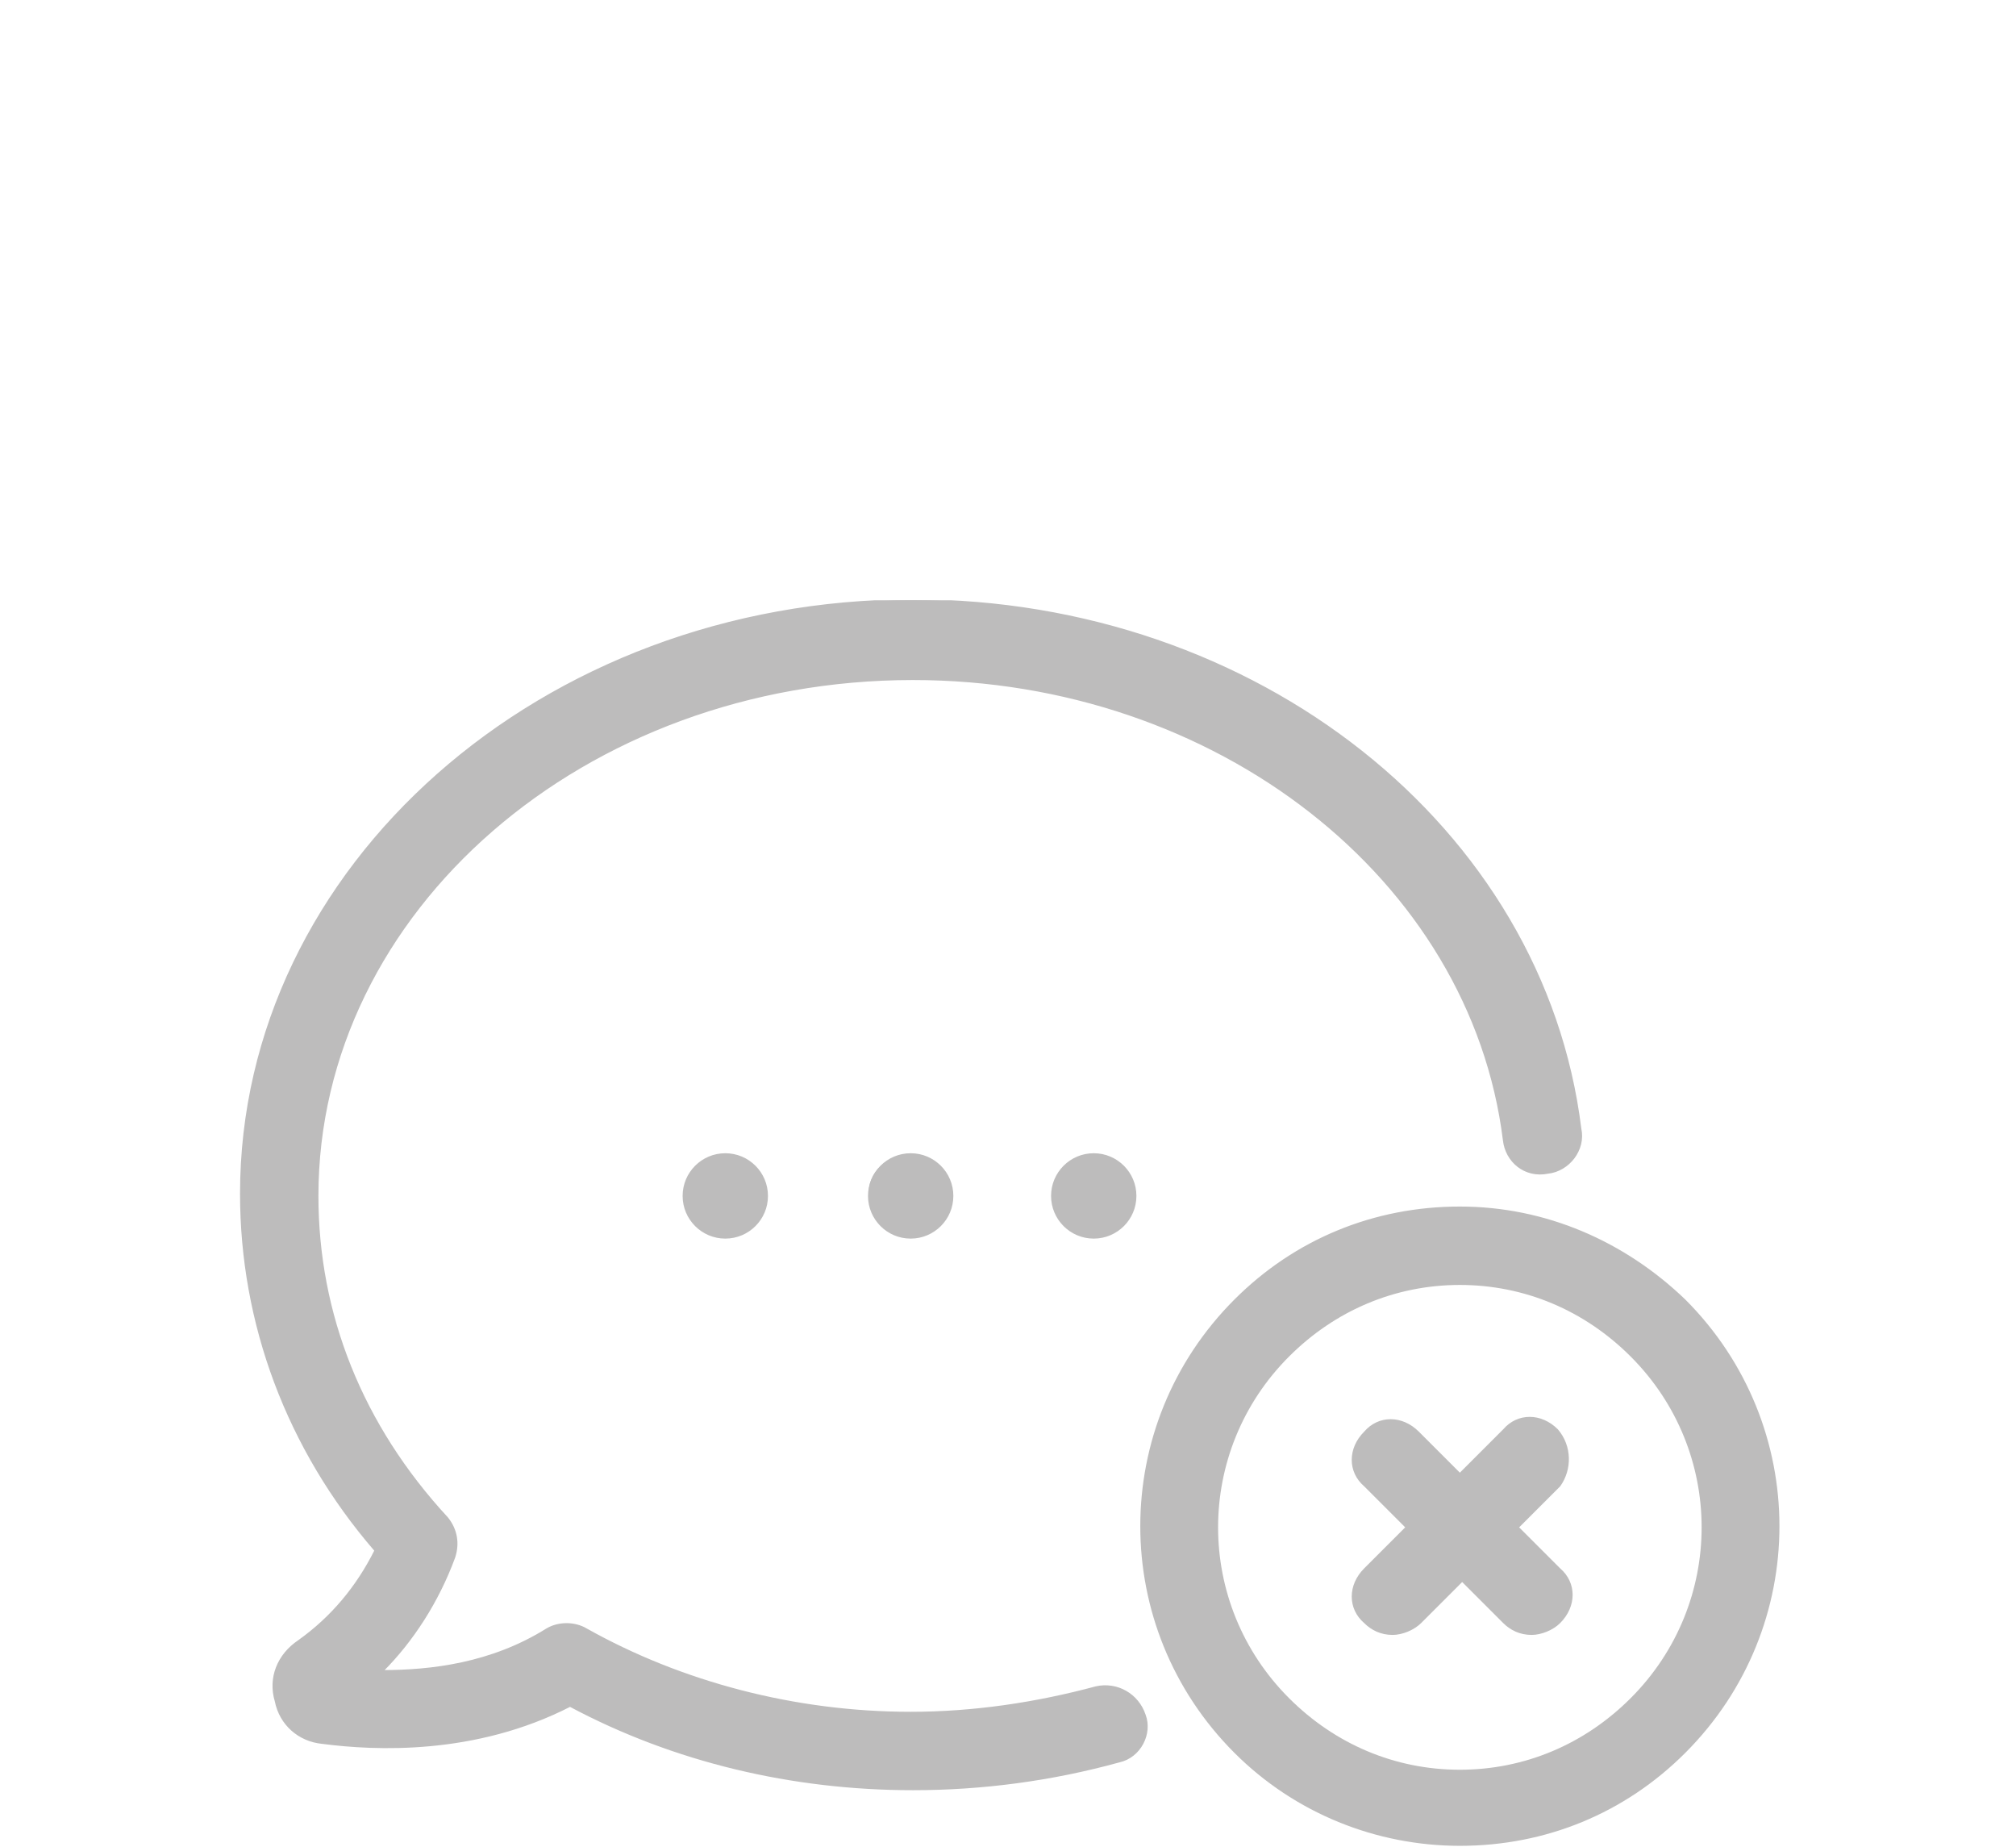 <?xml version="1.0" encoding="utf-8"?>
<!-- Generator: Adobe Illustrator 27.9.0, SVG Export Plug-In . SVG Version: 6.00 Build 0)  -->
<svg version="1.1" id="Ebene_1" xmlns="http://www.w3.org/2000/svg" xmlns:xlink="http://www.w3.org/1999/xlink" x="0px" y="0px"
	 viewBox="0 0 87 79.7" style="enable-background:new 0 0 87 79.7;" xml:space="preserve">
<style type="text/css">
	.st0{clip-path:url(#SVGID_00000138571505262612168480000007358149880318514581_);fill:#BDBCBC;}
	
		.st1{clip-path:url(#SVGID_00000138571505262612168480000007358149880318514581_);fill:none;stroke:#BDBCBC;stroke-width:8.300000e-02;stroke-linecap:round;stroke-linejoin:round;stroke-miterlimit:10;}
</style>
<g>
	<defs>
		<rect id="SVGID_1_" x="10.2" y="25.9" width="66.6" height="53.8"/>
	</defs>
	<clipPath id="SVGID_00000080178305958896872230000000959084841783428265_">
		<use xlink:href="#SVGID_1_"  style="overflow:visible;"/>
	</clipPath>
	<path style="clip-path:url(#SVGID_00000080178305958896872230000000959084841783428265_);fill:#BDBCBC;" d="M47.3,72.8
		c-2.6,0.7-5.3,1.1-8,1.1c-5,0-9.9-1.3-14-3.6c-0.5-0.3-1.2-0.3-1.7,0c-2.4,1.5-5,1.8-7.1,1.8h0c1.3-1.3,2.4-3,3.1-4.9
		c0.2-0.6,0.1-1.2-0.3-1.7c-3.7-4-5.6-8.8-5.6-13.9c0-12.3,11.5-22.3,25.7-22.3c13.1,0,24.1,8.6,25.5,19.9c0.1,0.9,0.9,1.6,1.9,1.4
		c0.9-0.1,1.6-1,1.4-1.9c-1.6-13-14-22.8-28.8-22.8c-16,0-29,11.5-29,25.6c0,5.6,2,11,5.8,15.4c-0.8,1.6-1.9,2.9-3.3,3.9
		c-0.9,0.6-1.3,1.6-1,2.6c0.2,1,1,1.7,2,1.8c2.3,0.3,6.6,0.5,10.7-1.6c4.5,2.4,9.6,3.6,14.8,3.6c3,0,6-0.4,8.9-1.2
		c0.9-0.2,1.4-1.2,1.1-2C49.1,73.1,48.2,72.6,47.3,72.8"/>
	
		<path style="clip-path:url(#SVGID_00000080178305958896872230000000959084841783428265_);fill:none;stroke:#BDBCBC;stroke-width:8.300000e-02;stroke-linecap:round;stroke-linejoin:round;stroke-miterlimit:10;" d="
		M47.3,72.8c-2.6,0.7-5.3,1.1-8,1.1c-5,0-9.9-1.3-14-3.6c-0.5-0.3-1.2-0.3-1.7,0c-2.4,1.5-5,1.8-7.1,1.8h0c1.3-1.3,2.4-3,3.1-4.9
		c0.2-0.6,0.1-1.2-0.3-1.7c-3.7-4-5.6-8.8-5.6-13.9c0-12.3,11.5-22.3,25.7-22.3c13.1,0,24.1,8.6,25.5,19.9c0.1,0.9,0.9,1.6,1.9,1.4
		c0.9-0.1,1.6-1,1.4-1.9c-1.6-13-14-22.8-28.8-22.8c-16,0-29,11.5-29,25.6c0,5.6,2,11,5.8,15.4c-0.8,1.6-1.9,2.9-3.3,3.9
		c-0.9,0.6-1.3,1.6-1,2.6c0.2,1,1,1.7,2,1.8c2.3,0.3,6.6,0.5,10.7-1.6c4.5,2.4,9.6,3.6,14.8,3.6c3,0,6-0.4,8.9-1.2
		c0.9-0.2,1.4-1.2,1.1-2C49.1,73.1,48.2,72.6,47.3,72.8z"/>
	<path style="clip-path:url(#SVGID_00000080178305958896872230000000959084841783428265_);fill:#BDBCBC;" d="M39.3,49.8
		c1,0,1.8,0.8,1.8,1.8c0,1-0.8,1.8-1.8,1.8s-1.8-0.8-1.8-1.8C37.4,50.6,38.3,49.8,39.3,49.8"/>
	
		<circle style="clip-path:url(#SVGID_00000080178305958896872230000000959084841783428265_);fill:none;stroke:#BDBCBC;stroke-width:8.300000e-02;stroke-linecap:round;stroke-linejoin:round;stroke-miterlimit:10;" cx="39.3" cy="51.6" r="1.8"/>
	<path style="clip-path:url(#SVGID_00000080178305958896872230000000959084841783428265_);fill:#BDBCBC;" d="M31.3,49.8
		c1,0,1.8,0.8,1.8,1.8c0,1-0.8,1.8-1.8,1.8c-1,0-1.8-0.8-1.8-1.8C29.5,50.6,30.3,49.8,31.3,49.8"/>
	
		<circle style="clip-path:url(#SVGID_00000080178305958896872230000000959084841783428265_);fill:none;stroke:#BDBCBC;stroke-width:8.300000e-02;stroke-linecap:round;stroke-linejoin:round;stroke-miterlimit:10;" cx="31.3" cy="51.6" r="1.8"/>
	<path style="clip-path:url(#SVGID_00000080178305958896872230000000959084841783428265_);fill:#BDBCBC;" d="M47.2,49.8
		c1,0,1.8,0.8,1.8,1.8c0,1-0.8,1.8-1.8,1.8c-1,0-1.8-0.8-1.8-1.8C45.4,50.6,46.2,49.8,47.2,49.8"/>
	
		<circle style="clip-path:url(#SVGID_00000080178305958896872230000000959084841783428265_);fill:none;stroke:#BDBCBC;stroke-width:8.300000e-02;stroke-linecap:round;stroke-linejoin:round;stroke-miterlimit:10;" cx="47.2" cy="51.6" r="1.8"/>
	<path style="clip-path:url(#SVGID_00000080178305958896872230000000959084841783428265_);fill:#BDBCBC;" d="M70.4,73.3
		c-2,2-4.6,3.1-7.4,3.1c-2.8,0-5.4-1.1-7.4-3.1c-4.1-4.1-4.1-10.7,0-14.8c2-2,4.6-3.1,7.4-3.1c2.8,0,5.4,1.1,7.4,3.1
		C74.5,62.6,74.5,69.2,70.4,73.3 M63,52.1c-3.7,0-7.1,1.4-9.7,4c-5.4,5.4-5.4,14.1,0,19.5c2.6,2.6,6.1,4,9.7,4c3.7,0,7.1-1.4,9.7-4
		c5.4-5.4,5.4-14.1,0-19.5C70.1,53.6,66.7,52.1,63,52.1"/>
	
		<path style="clip-path:url(#SVGID_00000080178305958896872230000000959084841783428265_);fill:none;stroke:#BDBCBC;stroke-width:8.300000e-02;stroke-linecap:round;stroke-linejoin:round;stroke-miterlimit:10;" d="
		M70.4,73.3c-2,2-4.6,3.1-7.4,3.1c-2.8,0-5.4-1.1-7.4-3.1c-4.1-4.1-4.1-10.7,0-14.8c2-2,4.6-3.1,7.4-3.1c2.8,0,5.4,1.1,7.4,3.1
		C74.5,62.6,74.5,69.2,70.4,73.3z M63,52.1c-3.7,0-7.1,1.4-9.7,4c-5.4,5.4-5.4,14.1,0,19.5c2.6,2.6,6.1,4,9.7,4c3.7,0,7.1-1.4,9.7-4
		c5.4-5.4,5.4-14.1,0-19.5C70.1,53.6,66.7,52.1,63,52.1z"/>
	<path style="clip-path:url(#SVGID_00000080178305958896872230000000959084841783428265_);fill:#BDBCBC;" d="M67.2,61.7
		c-0.7-0.7-1.7-0.7-2.3,0L63,63.6l-1.8-1.8c-0.7-0.7-1.7-0.7-2.3,0c-0.7,0.7-0.7,1.7,0,2.3l1.8,1.8l-1.8,1.8c-0.7,0.7-0.7,1.7,0,2.3
		c0.3,0.3,0.7,0.5,1.2,0.5c0.4,0,0.9-0.2,1.2-0.5l1.8-1.8l1.8,1.8c0.3,0.3,0.7,0.5,1.2,0.5c0.4,0,0.9-0.2,1.2-0.5
		c0.7-0.7,0.7-1.7,0-2.3l-1.8-1.8l1.8-1.8C67.8,63.4,67.8,62.4,67.2,61.7"/>
	
		<path style="clip-path:url(#SVGID_00000080178305958896872230000000959084841783428265_);fill:none;stroke:#BDBCBC;stroke-width:8.300000e-02;stroke-linecap:round;stroke-linejoin:round;stroke-miterlimit:10;" d="
		M67.2,61.7c-0.7-0.7-1.7-0.7-2.3,0L63,63.6l-1.8-1.8c-0.7-0.7-1.7-0.7-2.3,0c-0.7,0.7-0.7,1.7,0,2.3l1.8,1.8l-1.8,1.8
		c-0.7,0.7-0.7,1.7,0,2.3c0.3,0.3,0.7,0.5,1.2,0.5c0.4,0,0.9-0.2,1.2-0.5l1.8-1.8l1.8,1.8c0.3,0.3,0.7,0.5,1.2,0.5
		c0.4,0,0.9-0.2,1.2-0.5c0.7-0.7,0.7-1.7,0-2.3l-1.8-1.8l1.8-1.8C67.8,63.4,67.8,62.4,67.2,61.7z"/>
</g>
</svg>

